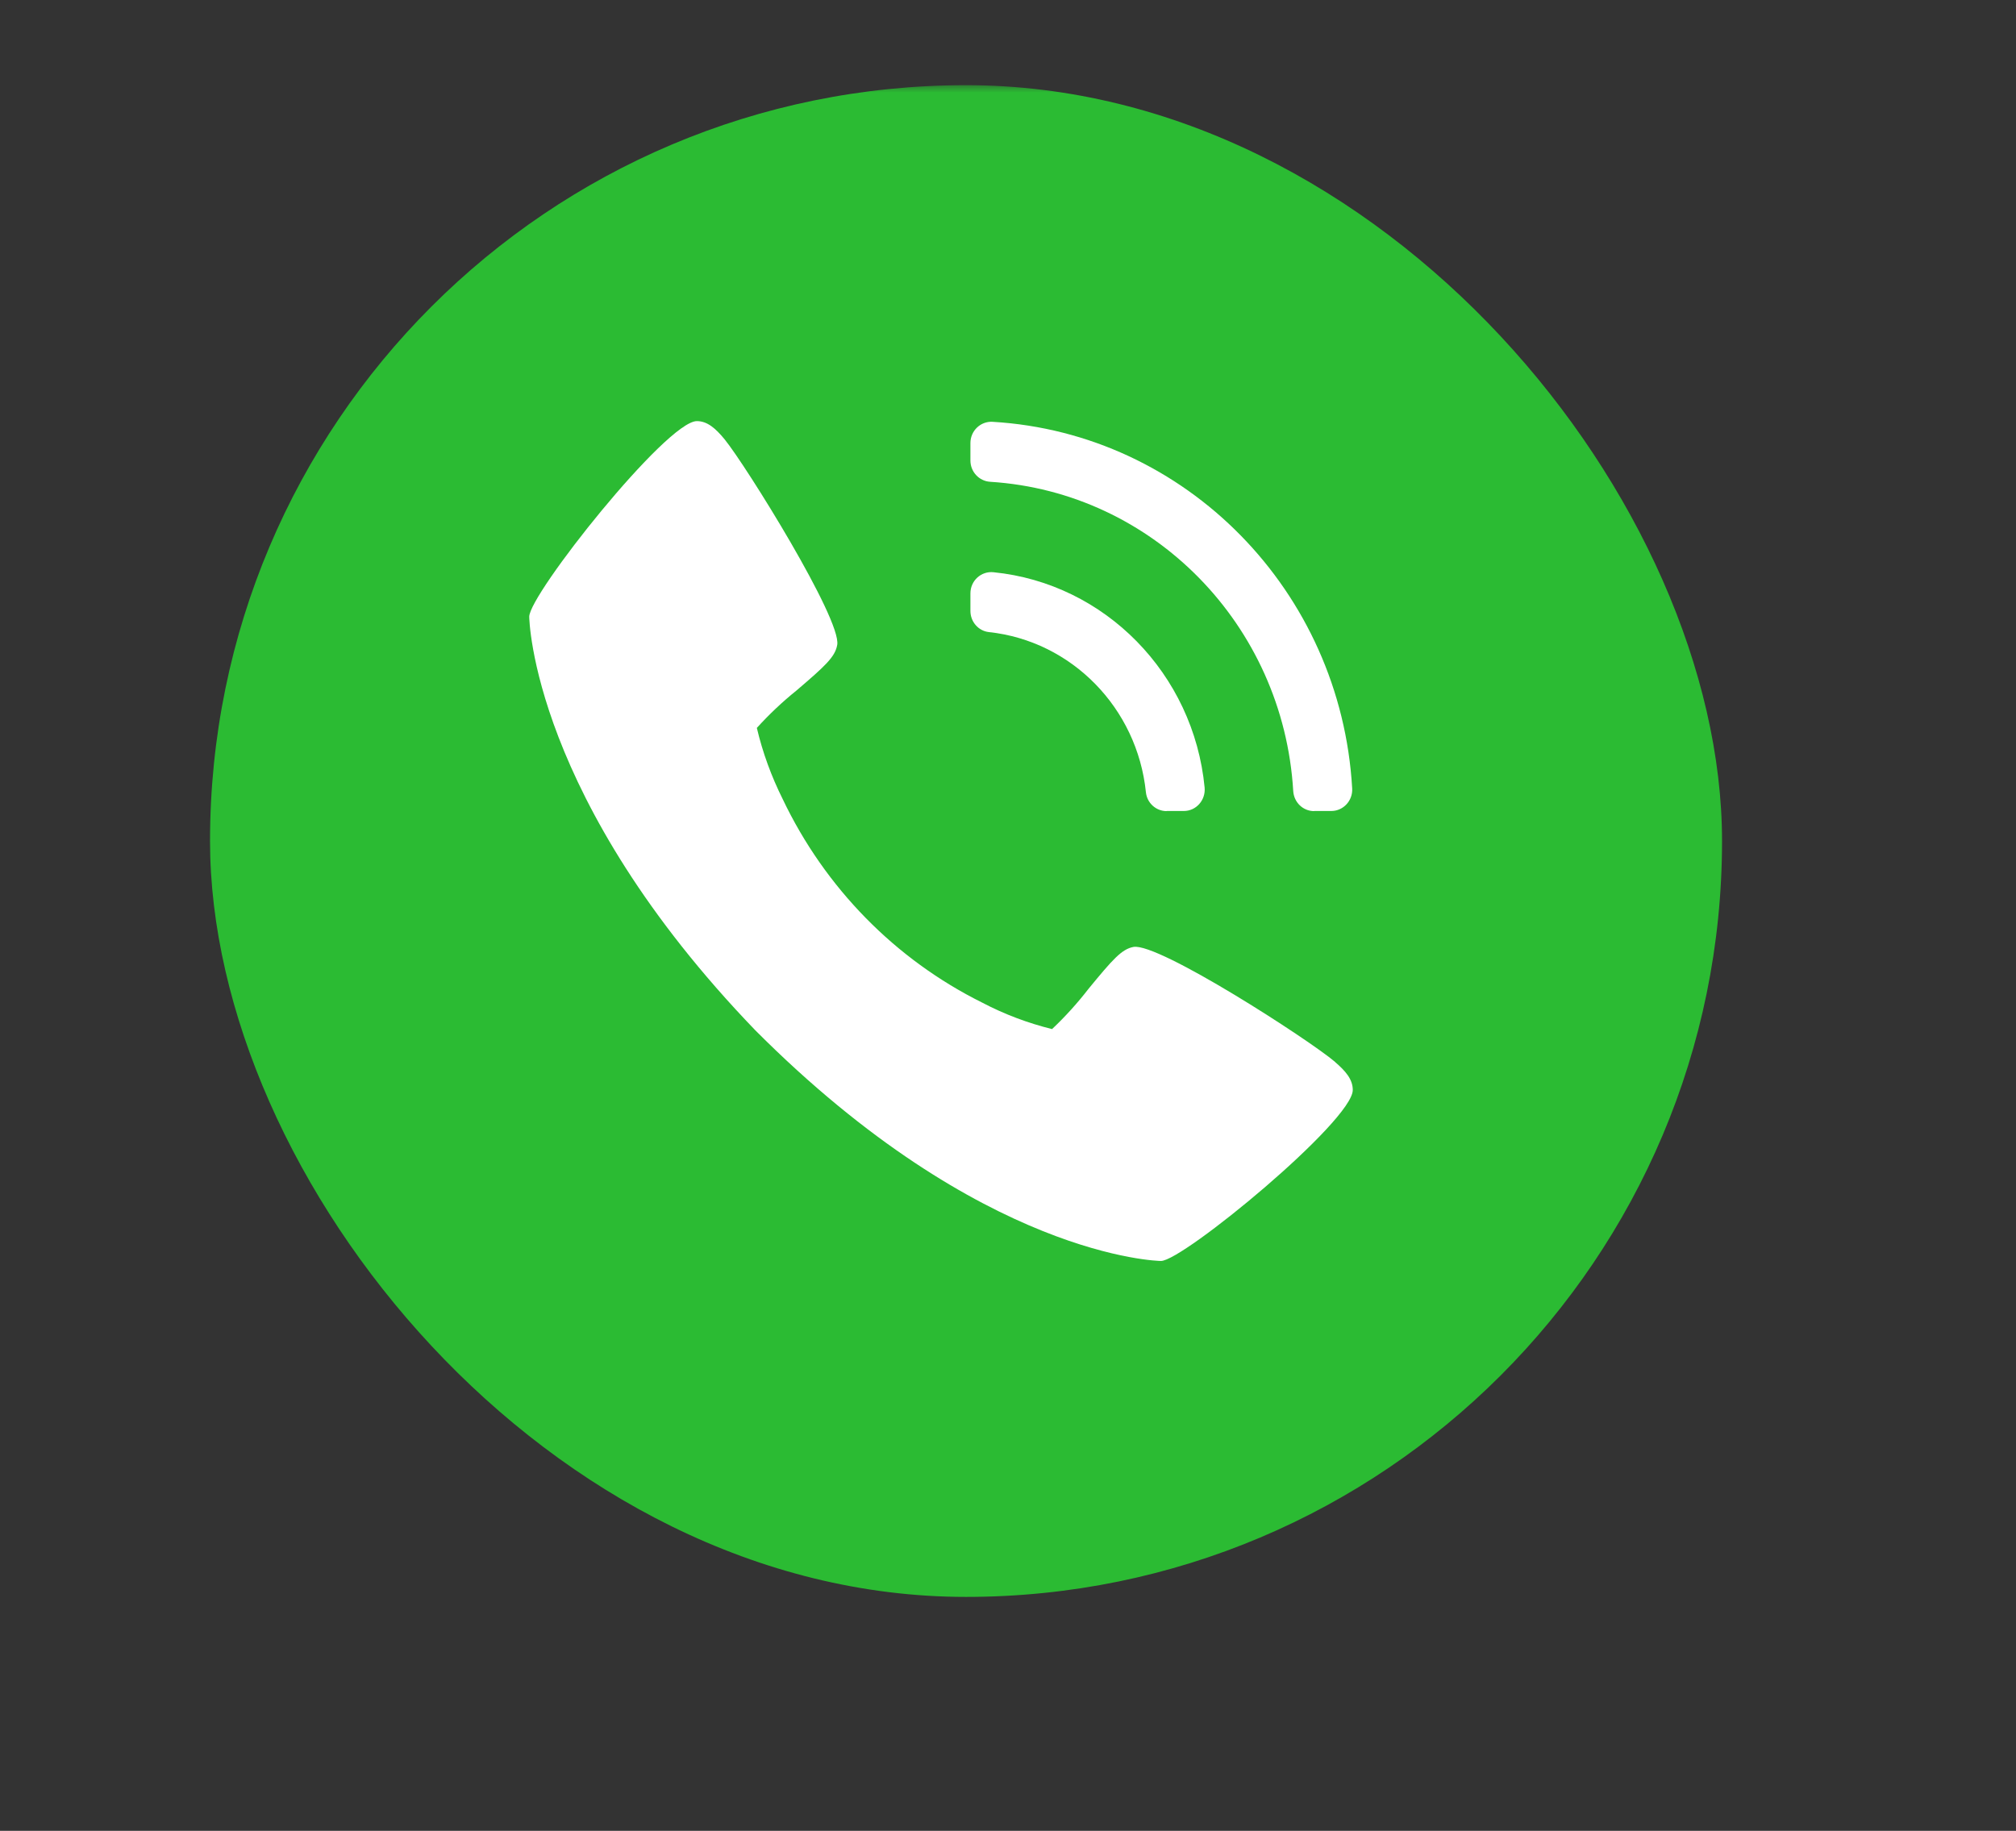 <svg xmlns="http://www.w3.org/2000/svg" width="120" height="109" viewBox="0 0 120 109" fill="none"><rect x="0" y="0" width="120" height="109" fill="#333333" stroke="none"/><mask id="mask0_2108_993" style="mask-type:luminance" maskUnits="userSpaceOnUse" x="11" y="5" width="99" height="99"><path d="M109.837 5H11V103.958H109.837V5Z" fill="white"></path></mask><g mask="url(#mask0_2108_993)"><rect x="12.502" y="5.071" width="90" height="90" rx="45" fill="#2BBB33"></rect><g clip-path="url(#clip0_2108_993)"><path d="M79.463 63.216C77.929 61.909 68.956 56.108 67.469 56.375C66.77 56.505 66.234 57.114 64.802 58.858C64.136 59.72 63.41 60.521 62.623 61.266C61.184 60.911 59.786 60.384 58.469 59.693C53.29 57.121 49.109 52.859 46.591 47.578C45.919 46.23 45.396 44.807 45.05 43.336C45.776 42.536 46.563 41.79 47.405 41.113C49.116 39.649 49.713 39.109 49.835 38.391C50.093 36.865 44.405 27.719 43.129 26.152C42.593 25.502 42.104 25.071 41.48 25.071C39.674 25.071 31.502 35.38 31.502 36.715C31.502 36.824 31.678 47.55 44.962 61.342C58.476 74.893 69.003 75.071 69.105 75.071C70.415 75.071 80.522 66.732 80.522 64.892C80.522 64.256 80.094 63.763 79.456 63.216" fill="white"></path><path d="M69.444 48.282H70.469C71.202 48.282 71.772 47.633 71.704 46.887C71.053 40.114 65.772 34.731 59.134 34.067C58.401 33.992 57.763 34.573 57.763 35.326V36.373C57.763 37.016 58.238 37.563 58.862 37.631C63.783 38.158 67.693 42.146 68.209 47.167C68.277 47.81 68.813 48.289 69.437 48.289" fill="white"></path><path d="M78.227 48.282H79.245C79.958 48.282 80.528 47.667 80.487 46.942C79.815 35.196 70.598 25.79 59.08 25.112C58.367 25.071 57.763 25.646 57.763 26.378V27.418C57.763 28.088 58.279 28.642 58.937 28.683C68.629 29.292 76.388 37.2 76.978 47.092C77.019 47.763 77.555 48.289 78.22 48.289" fill="white"></path></g></g><defs><clipPath id="clip0_2108_993"><rect width="49.02" height="50" fill="white" transform="translate(31.502 25.071)"></rect></clipPath></defs></svg>